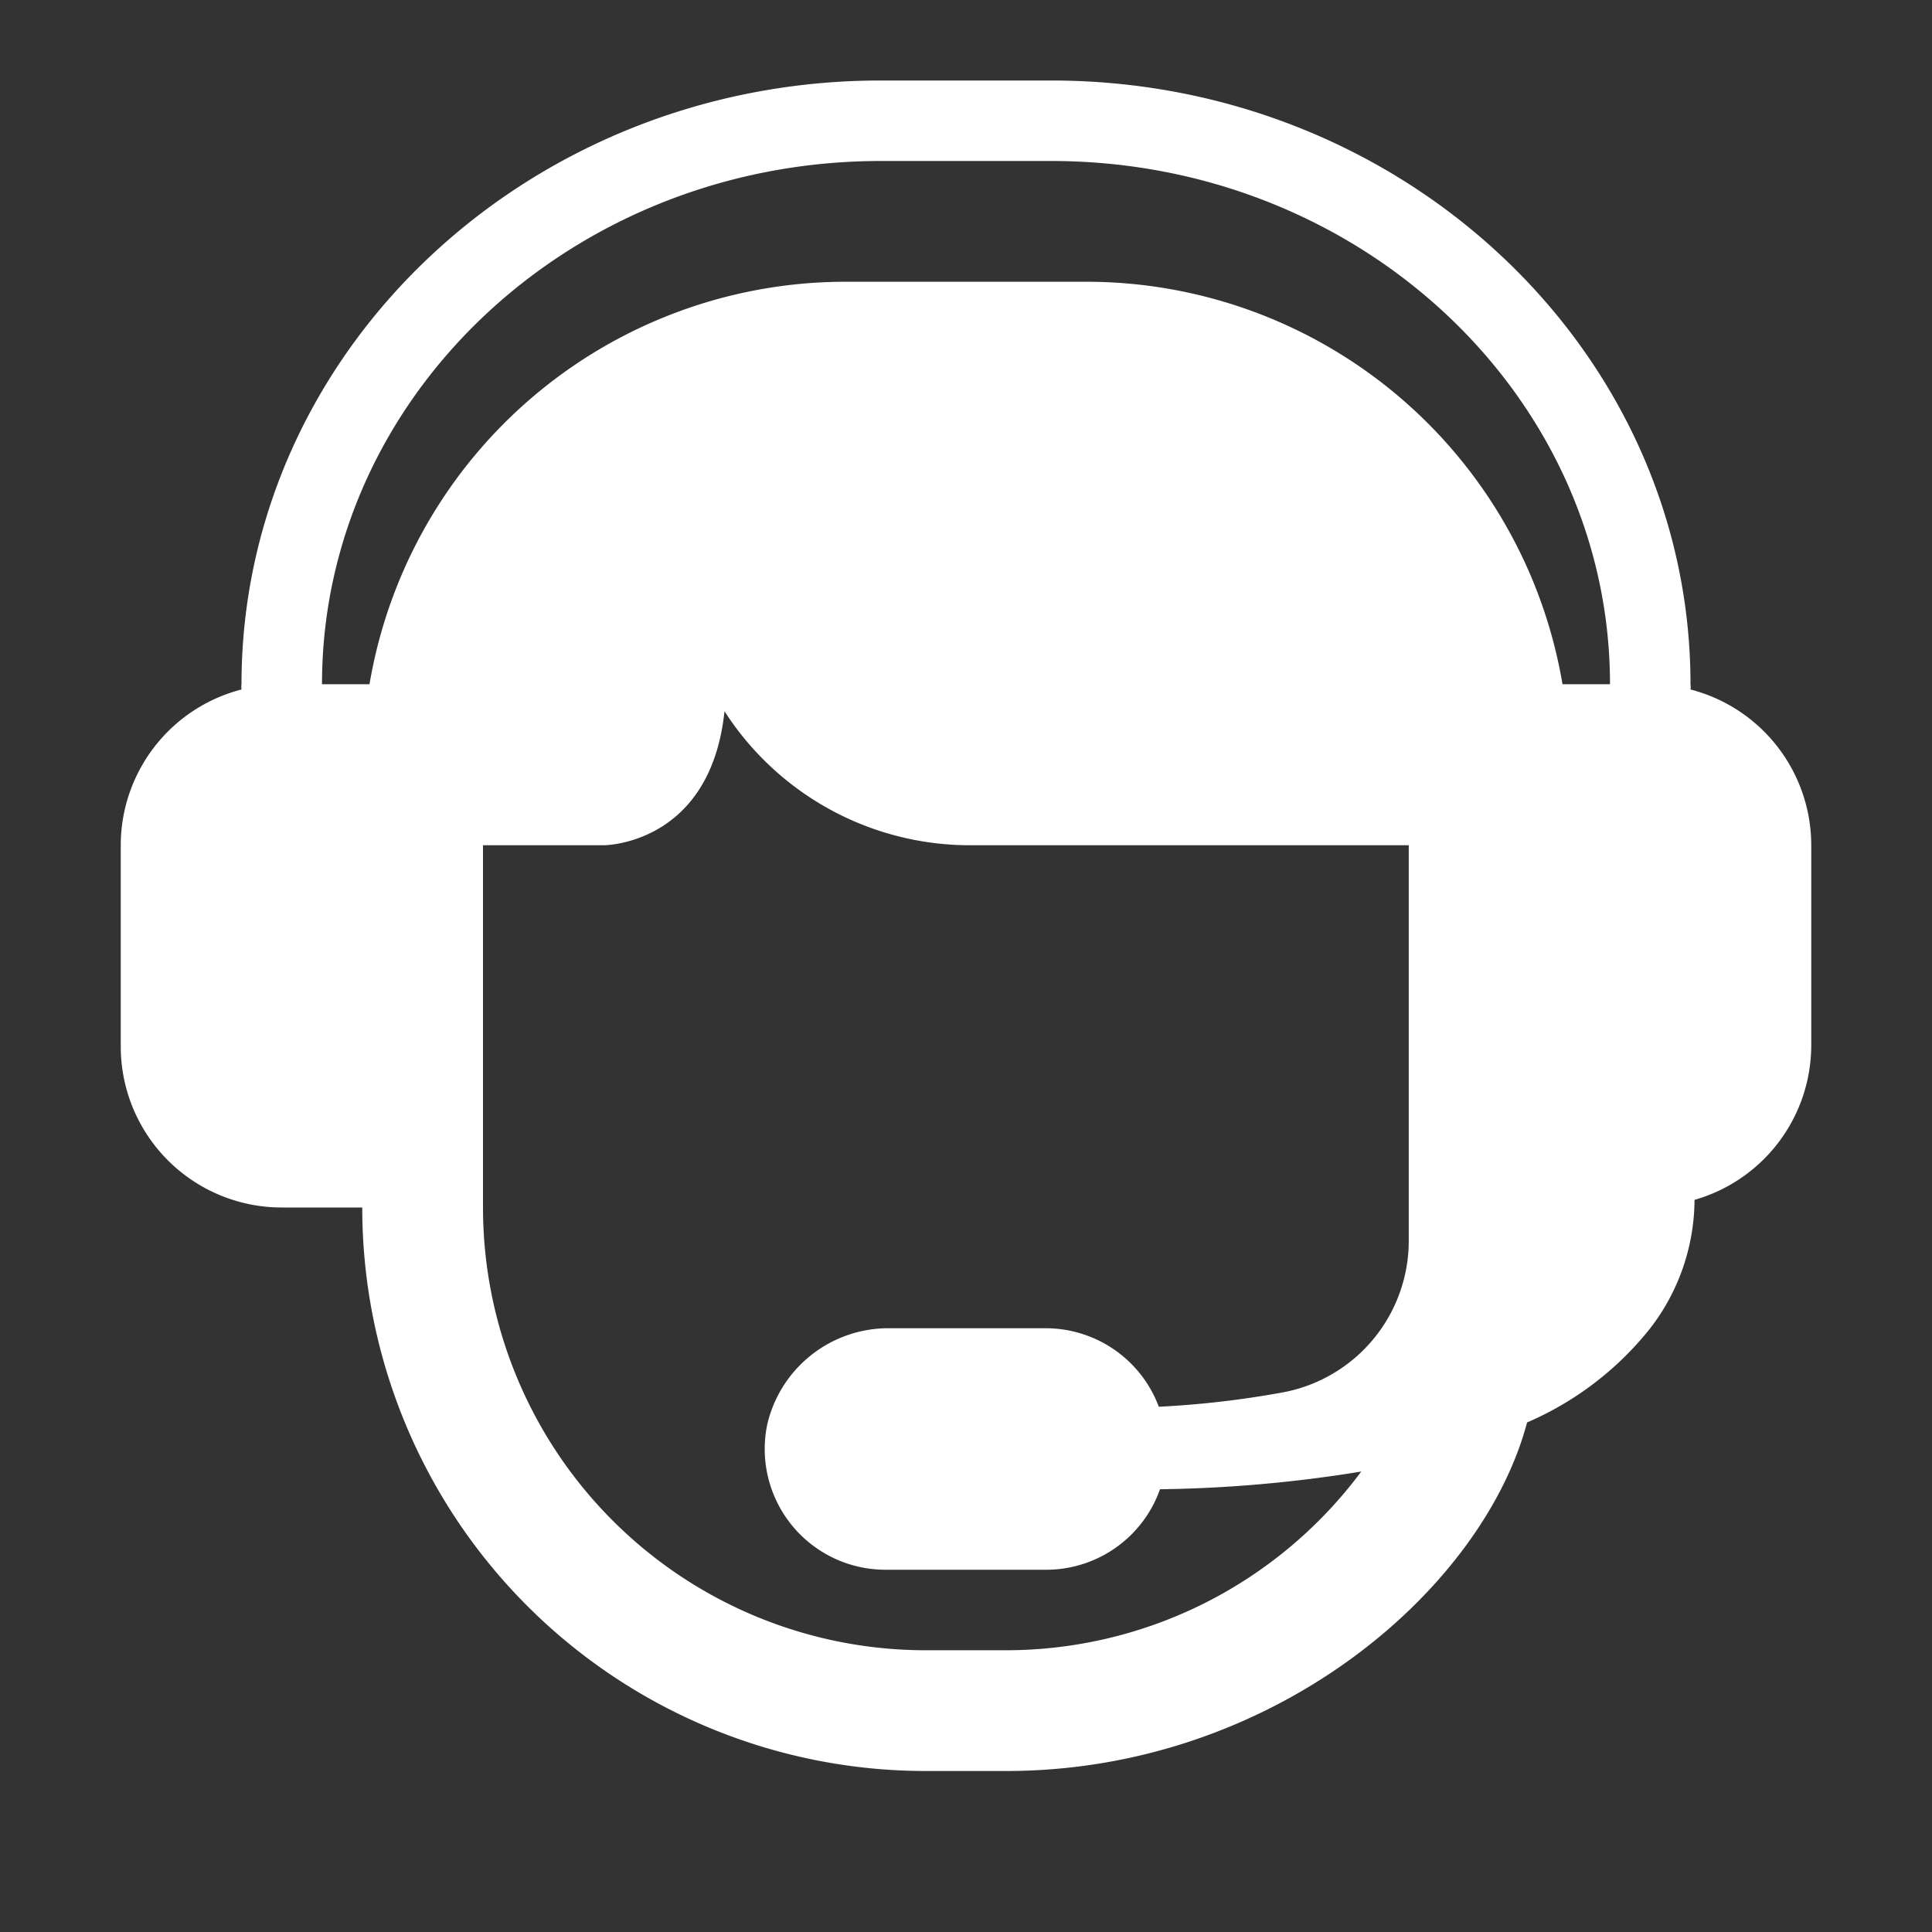 <?xml version="1.0" encoding="UTF-8"?>
<svg xmlns="http://www.w3.org/2000/svg" xmlns:xlink="http://www.w3.org/1999/xlink" version="1.1" width="512" height="512" x="0" y="0" viewBox="0 0 48 48" style="enable-background:new 0 0 512 512" xml:space="preserve">
  <rect x="0" y="0" width="48" height="48" fill="#333333" stroke="none"/>
  <g>
    <path d="M42 17.13a.5.5 0 0 0 0-.13c0-8.27-7.12-15-15.88-15h-4.24C13.12 2 6 8.73 6 17a.5.5 0 0 0 0 .13A4 4 0 0 0 3 21v5a4 4 0 0 0 4 4h2a14 14 0 0 0 14 14h2c6.61 0 11.83-4.48 12.94-8.66A7.88 7.88 0 0 0 41 33a5.26 5.26 0 0 0 1.1-3.19A4 4 0 0 0 45 26v-5a4 4 0 0 0-3-3.87Zm-7 13.69a3.83 3.83 0 0 1-3.11 3.77 23.46 23.46 0 0 1-3.1.36A3 3 0 0 0 26 33h-3.87a3.09 3.09 0 0 0-3.07 2.4A3 3 0 0 0 22 39h4a3 3 0 0 0 2.82-2 33.52 33.52 0 0 0 5-.44A11 11 0 0 1 25 41h-2a11 11 0 0 1-11-11v-9h3s2.65 0 3-3.33A7.25 7.25 0 0 0 24.1 21H35ZM38.82 17A12 12 0 0 0 27 7h-6A12 12 0 0 0 9.18 17H8C8 9.83 14.22 4 21.88 4h4.24C33.78 4 40 9.83 40 17Z" fill="#ffffff" opacity="1" data-original="#000000"></path>
  </g>
</svg>
